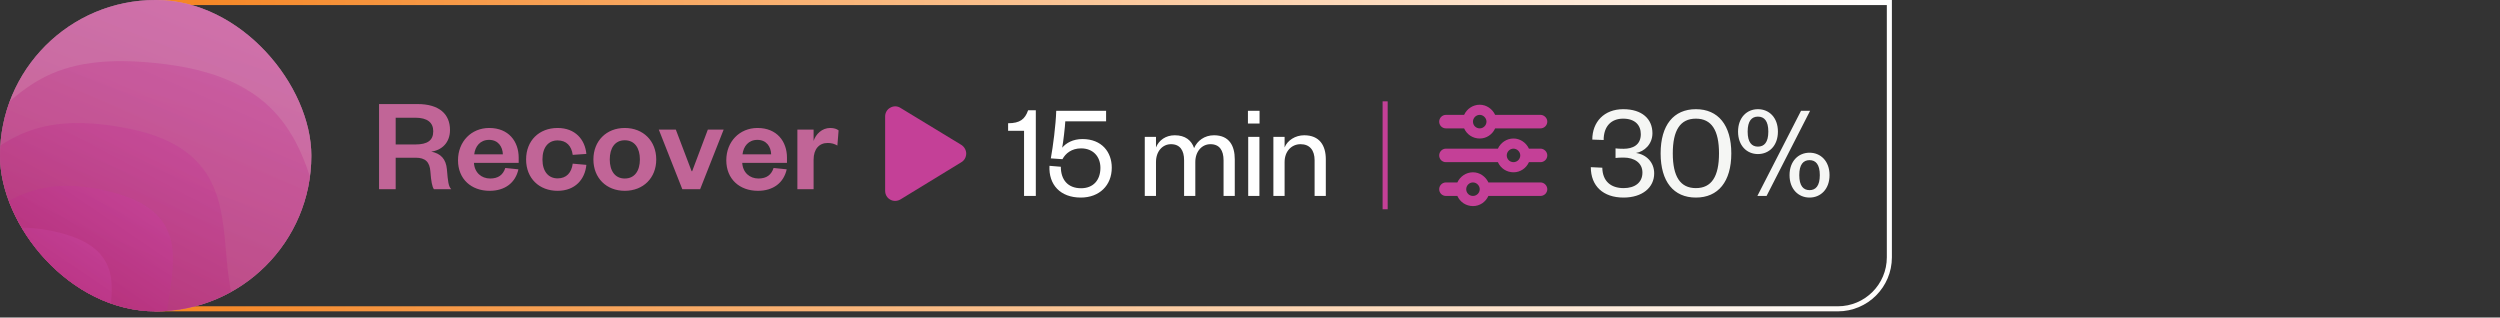<svg width="370" height="47" viewBox="0 0 370 47" fill="none" xmlns="http://www.w3.org/2000/svg">
<rect x="0" y="0" width="370" height="47" fill="#333333" stroke="none"/>
<path d="M279.625 0.375V38.08C279.625 42.291 276.211 45.705 272 45.705H23.255V0.375H279.625Z" stroke="url(#paint0_linear_4823_2260)" stroke-width="0.75"/>
<path d="M66.78 28H64.22C63.96 27.66 63.8 26.8 63.7 25.4C63.6 23.98 62.96 23.34 61.52 23.34H58.56V28H56.1V15.4H61.8C65.02 15.4 66.6 16.9 66.6 19.24C66.6 21.14 65.36 22.24 63.82 22.44C65.26 22.72 66 23.56 66.14 25.04C66.3 26.9 66.36 27.54 66.78 28ZM58.56 21.38H61.46C63.28 21.38 64.12 20.78 64.12 19.42C64.12 18.16 63.28 17.42 61.46 17.42H58.56V21.38ZM74.785 24.86L76.725 25.06C76.285 27.06 74.725 28.24 72.465 28.24C69.745 28.24 67.785 26.5 67.785 23.72C67.785 20.94 69.765 18.94 72.405 18.94C75.285 18.94 76.765 20.94 76.765 23.34V24.1H70.145C70.225 25.54 71.245 26.42 72.545 26.42C73.725 26.42 74.445 25.9 74.785 24.86ZM70.185 22.84H74.425C74.385 21.7 73.725 20.7 72.385 20.7C71.065 20.7 70.325 21.66 70.185 22.84ZM77.863 23.6C77.863 20.8 79.803 18.94 82.523 18.94C85.143 18.94 86.583 20.66 86.783 22.78L84.763 22.92C84.583 21.6 83.843 20.78 82.523 20.78C81.203 20.78 80.283 21.76 80.283 23.6C80.283 25.42 81.203 26.4 82.523 26.4C83.843 26.4 84.583 25.56 84.763 24.22L86.783 24.4C86.583 26.52 85.143 28.24 82.523 28.24C79.803 28.24 77.863 26.4 77.863 23.6ZM90.244 23.6C90.244 25.26 91.004 26.42 92.464 26.42C93.944 26.42 94.704 25.26 94.704 23.6C94.704 21.92 93.944 20.76 92.464 20.76C91.004 20.76 90.244 21.92 90.244 23.6ZM97.124 23.6C97.124 26.34 95.204 28.24 92.464 28.24C89.744 28.24 87.824 26.34 87.824 23.6C87.824 20.86 89.744 18.94 92.464 18.94C95.204 18.94 97.124 20.86 97.124 23.6ZM103.621 28H100.981L97.501 19.18H100.021L102.361 25.34H102.441L104.761 19.18H107.101L103.621 28ZM114.492 24.86L116.432 25.06C115.992 27.06 114.432 28.24 112.172 28.24C109.452 28.24 107.492 26.5 107.492 23.72C107.492 20.94 109.472 18.94 112.112 18.94C114.992 18.94 116.472 20.94 116.472 23.34V24.1H109.852C109.932 25.54 110.952 26.42 112.252 26.42C113.432 26.42 114.152 25.9 114.492 24.86ZM109.892 22.84H114.132C114.092 21.7 113.432 20.7 112.092 20.7C110.772 20.7 110.032 21.66 109.892 22.84ZM124.112 19.3L123.932 21.54C123.472 21.28 123.072 21.16 122.492 21.16C121.252 21.16 120.412 22.04 120.412 23.64V28H118.012V19.18H120.412V20.86C120.732 19.86 121.652 18.94 122.872 18.94C123.412 18.94 123.852 19.08 124.112 19.3Z" fill="#C16597"/>
<path d="M149.2 19.36V18.24C150.96 18.24 151.7 17.64 152.16 16.32H153.3V29H151.56V19.36H149.2ZM163.702 16.4V17.96H157.662C157.642 18.64 157.342 21.22 157.202 21.86C157.782 21.16 158.802 20.58 160.202 20.58C163.062 20.58 164.542 22.5 164.542 24.82C164.542 27.44 162.702 29.24 159.962 29.24C156.922 29.24 155.182 27.34 155.322 24.54L157.002 24.68C157.002 26.58 158.022 27.86 160.002 27.86C161.782 27.86 162.862 26.68 162.862 24.84C162.862 23.18 161.782 21.96 160.002 21.96C158.602 21.96 157.702 22.7 157.242 23.56L155.522 23.44C155.842 21.7 156.262 18.48 156.322 16.4H163.702ZM176.726 21.92C177.186 20.84 178.266 20.02 179.666 20.02C181.946 20.02 182.746 21.6 182.746 23.58V29H181.086V23.72C181.086 22.26 180.486 21.34 179.146 21.34C177.906 21.34 176.906 22.38 176.906 23.98V29H175.246V23.72C175.246 22.26 174.646 21.34 173.306 21.34C172.066 21.34 171.086 22.38 171.086 23.98V29H169.426V20.26H171.086V21.82C171.506 20.76 172.526 20.02 173.866 20.02C175.426 20.02 176.346 20.78 176.726 21.92ZM184.734 20.26H186.394V29H184.734V20.26ZM184.694 18.28V16.4H186.414V18.28H184.694ZM190.121 23.98V29H188.461V20.26H190.121V21.82C190.541 20.76 191.721 20.02 193.021 20.02C195.301 20.02 196.221 21.54 196.221 23.58V29H194.561V23.72C194.561 22.26 193.861 21.34 192.481 21.34C191.161 21.34 190.121 22.38 190.121 23.98Z" fill="white"/>
<path d="M243.08 25.54C243.08 24.1 241.88 23.32 240.3 23.32C239.8 23.32 239.4 23.34 239.1 23.38V21.96C239.38 22 239.74 22.02 240.3 22.02C241.62 22.02 242.84 21.48 242.84 19.86C242.84 18.5 241.96 17.56 240.22 17.56C238.44 17.56 237.34 18.72 237.34 20.72L235.66 20.66C235.66 18.06 237.4 16.16 240.24 16.16C243.02 16.16 244.56 17.6 244.56 19.72C244.56 21.34 243.36 22.44 242.12 22.64C243.66 22.86 244.82 24.02 244.82 25.66C244.82 27.76 243.06 29.24 240.28 29.24C237.28 29.24 235.44 27.54 235.44 24.74L237.14 24.82C237.18 26.82 238.4 27.84 240.3 27.84C241.94 27.84 243.08 27.04 243.08 25.54ZM256.233 22.7C256.233 26.88 254.293 29.24 250.993 29.24C247.693 29.24 245.773 26.88 245.773 22.7C245.773 18.52 247.693 16.16 250.993 16.16C254.293 16.16 256.233 18.52 256.233 22.7ZM254.413 22.7C254.413 19.28 253.313 17.56 250.993 17.56C248.673 17.56 247.573 19.28 247.573 22.7C247.573 26.12 248.673 27.84 250.993 27.84C253.313 27.84 254.413 26.12 254.413 22.7ZM258.652 19.48C258.652 21.06 259.252 21.7 260.172 21.7C261.112 21.7 261.712 21.06 261.712 19.48C261.712 17.9 261.112 17.26 260.172 17.26C259.252 17.26 258.652 17.9 258.652 19.48ZM257.232 19.48C257.232 17.4 258.532 16.16 260.172 16.16C261.832 16.16 263.132 17.4 263.132 19.48C263.132 21.56 261.832 22.8 260.172 22.8C258.532 22.8 257.232 21.56 257.232 19.48ZM269.332 25.92C269.332 24.34 268.732 23.7 267.812 23.7C266.892 23.7 266.292 24.34 266.292 25.92C266.292 27.5 266.892 28.14 267.812 28.14C268.732 28.14 269.332 27.5 269.332 25.92ZM267.892 16.4L261.452 29H260.092L266.552 16.4H267.892ZM270.772 25.92C270.772 28 269.452 29.24 267.812 29.24C266.172 29.24 264.852 28 264.852 25.92C264.852 23.84 266.172 22.6 267.812 22.6C269.452 22.6 270.772 23.84 270.772 25.92Z" fill="#F5F6F4"/>
<path d="M142.281 21.445C142.719 21.726 143 22.226 143 22.726C143 23.257 142.719 23.757 142.281 24.007L133.281 29.507C132.812 29.789 132.219 29.82 131.75 29.539C131.281 29.289 131 28.789 131 28.226V17.226C131 16.695 131.281 16.195 131.75 15.945C132.219 15.664 132.812 15.664 133.281 15.976L142.281 21.445Z" fill="#C44097"/>
<path d="M213 28C213 27.469 213.438 27 214 27H215.688C216.094 26.125 216.969 25.5 218 25.5C219 25.5 219.875 26.125 220.281 27H228C228.531 27 229 27.469 229 28C229 28.562 228.531 29 228 29H220.281C219.875 29.906 219 30.5 218 30.5C216.969 30.5 216.094 29.906 215.688 29H214C213.438 29 213 28.562 213 28ZM219 28C219 27.469 218.531 27 218 27C217.438 27 217 27.469 217 28C217 28.562 217.438 29 218 29C218.531 29 219 28.562 219 28ZM224 20.5C225 20.5 225.875 21.125 226.281 22H228C228.531 22 229 22.469 229 23C229 23.562 228.531 24 228 24H226.281C225.875 24.906 225 25.5 224 25.5C222.969 25.5 222.094 24.906 221.688 24H214C213.438 24 213 23.562 213 23C213 22.469 213.438 22 214 22H221.688C222.094 21.125 222.969 20.5 224 20.5ZM225 23C225 22.469 224.531 22 224 22C223.438 22 223 22.469 223 23C223 23.562 223.438 24 224 24C224.531 24 225 23.562 225 23ZM228 17C228.531 17 229 17.469 229 18C229 18.562 228.531 19 228 19H221.281C220.875 19.906 220 20.5 219 20.5C217.969 20.5 217.094 19.906 216.688 19H214C213.438 19 213 18.562 213 18C213 17.469 213.438 17 214 17H216.688C217.094 16.125 217.969 15.5 219 15.5C220 15.5 220.875 16.125 221.281 17H228ZM218 18C218 18.562 218.438 19 219 19C219.531 19 220 18.562 220 18C220 17.469 219.531 17 219 17C218.438 17 218 17.469 218 18Z" fill="#C44097"/>
<path d="M205 15V30.972" stroke="#C44097" stroke-width="0.75"/>
<g clip-path="url(#clip0_4823_2260)">
<g clip-path="url(#clip1_4823_2260)">
<g clip-path="url(#clip2_4823_2260)">
<rect width="59.328" height="60.48" transform="translate(-13.248 -14.4)" fill="#EBC6DC"/>
<path opacity="0.1" d="M196.21 21.771C276.194 11.419 221.86 96.543 55.111 93.478C-22.818 93.478 -223.304 35.961 -85.987 21.771C51.34 7.58 -22.807 -49.937 55.111 -49.937C133.03 -49.937 116.227 32.122 196.21 21.771Z" fill="url(#paint1_linear_4823_2260)"/>
<path opacity="0.2" d="M150.571 35.11C215.697 29.614 161.038 95.588 28.558 87.391C-33.547 84.707 -185.655 31.956 -74.315 25.383C37.014 18.81 -14.396 -29.588 47.698 -26.898C109.802 -24.213 85.456 40.606 150.571 35.11Z" fill="url(#paint2_linear_4823_2260)"/>
<path style="mix-blend-mode:multiply" opacity="0.2" d="M106.824 45.864C159.201 44.6 104.042 94.069 1.016 81.354C-47.491 76.305 -157.853 27.521 -68.826 27.581C20.2 27.648 -11.526 -12.956 36.981 -7.913C85.478 -2.865 54.447 47.118 106.824 45.859V45.864Z" fill="url(#paint3_linear_4823_2260)"/>
<path style="mix-blend-mode:multiply" opacity="0.3" d="M96.382 47.223C143.237 46.091 93.893 90.341 1.737 78.973C-41.652 74.46 -140.384 30.818 -60.737 30.873C18.909 30.929 -9.48 -5.389 33.908 -0.876C77.296 3.637 49.527 48.356 96.382 47.223Z" fill="url(#paint4_linear_4823_2260)"/>
<path style="mix-blend-mode:multiply" opacity="0.4" d="M73.011 50.775C112.106 50.742 67.696 86.629 -8.179 75.377C-43.97 70.776 -122.899 32.525 -56.588 34.116C9.722 35.707 -11.189 4.913 24.602 9.514C60.392 14.115 33.916 50.808 73.011 50.775Z" fill="url(#paint5_linear_4823_2260)"/>
<path style="mix-blend-mode:multiply" opacity="0.5" d="M51.219 54.288C82.923 55.824 41.361 83.143 -18.417 70.986C-46.72 65.827 -104.792 31.652 -51.274 35.596C2.244 39.54 -9.94 13.734 18.363 18.898C46.665 24.058 19.515 52.753 51.219 54.288Z" fill="url(#paint6_linear_4823_2260)"/>
<path style="mix-blend-mode:multiply" opacity="0.7" d="M35.983 58.232C60.96 61.01 22.658 80.741 -22.665 68.13C-44.239 62.634 -84.03 32.564 -42.141 38.325C-0.253 44.086 -5.068 22.931 16.507 28.427C38.081 33.923 11.007 55.459 35.983 58.232Z" fill="url(#paint7_linear_4823_2260)"/>
<path style="mix-blend-mode:multiply" opacity="0.7" d="M25.2 59.337C46.025 61.651 14.092 78.106 -23.71 67.589C-41.698 63.004 -74.88 37.933 -39.948 42.733C-5.015 47.538 -9.037 29.896 8.962 34.48C26.95 39.065 4.375 57.017 25.2 59.337Z" fill="url(#paint8_linear_4823_2260)"/>
</g>
</g>
</g>
<defs>
<linearGradient id="paint0_linear_4823_2260" x1="22.88" y1="23.04" x2="280" y2="23.04" gradientUnits="userSpaceOnUse">
<stop stop-color="#F58421"/>
<stop offset="1" stop-color="white"/>
</linearGradient>
<linearGradient id="paint1_linear_4823_2260" x1="-0.711" y1="89.733" x2="36.804" y2="-57.597" gradientUnits="userSpaceOnUse">
<stop stop-color="#930437"/>
<stop offset="1" stop-color="#C44097"/>
</linearGradient>
<linearGradient id="paint2_linear_4823_2260" x1="-15.406" y1="82.476" x2="21.903" y2="-37.45" gradientUnits="userSpaceOnUse">
<stop stop-color="#930437"/>
<stop offset="1" stop-color="#C44097"/>
</linearGradient>
<linearGradient id="paint3_linear_4823_2260" x1="-32.778" y1="75.409" x2="6.292" y2="-22.341" gradientUnits="userSpaceOnUse">
<stop stop-color="#930437"/>
<stop offset="1" stop-color="#C44097"/>
</linearGradient>
<linearGradient id="paint4_linear_4823_2260" x1="-28.507" y1="73.654" x2="6.437" y2="-13.789" gradientUnits="userSpaceOnUse">
<stop stop-color="#930437"/>
<stop offset="1" stop-color="#C44097"/>
</linearGradient>
<linearGradient id="paint5_linear_4823_2260" x1="-32.95" y1="70.357" x2="-0.653" y2="-3.256" gradientUnits="userSpaceOnUse">
<stop stop-color="#930437"/>
<stop offset="1" stop-color="#C44097"/>
</linearGradient>
<linearGradient id="paint6_linear_4823_2260" x1="-37.737" y1="65.939" x2="-5.198" y2="4.86" gradientUnits="userSpaceOnUse">
<stop stop-color="#930437"/>
<stop offset="1" stop-color="#C44097"/>
</linearGradient>
<linearGradient id="paint7_linear_4823_2260" x1="-37.11" y1="63.158" x2="-3.348" y2="13.534" gradientUnits="userSpaceOnUse">
<stop stop-color="#930437"/>
<stop offset="1" stop-color="#C44097"/>
</linearGradient>
<linearGradient id="paint8_linear_4823_2260" x1="-35.751" y1="63.443" x2="-7.606" y2="22.069" gradientUnits="userSpaceOnUse">
<stop stop-color="#930437"/>
<stop offset="1" stop-color="#C44097"/>
</linearGradient>
<clipPath id="clip0_4823_2260">
<rect width="46.08" height="46.08" rx="23.04" fill="white"/>
</clipPath>
<clipPath id="clip1_4823_2260">
<rect width="59.328" height="60.48" fill="white" transform="translate(-13.248 -14.4)"/>
</clipPath>
<clipPath id="clip2_4823_2260">
<rect width="59.328" height="60.48" fill="white" transform="translate(-13.248 -14.4)"/>
</clipPath>
</defs>
</svg>
